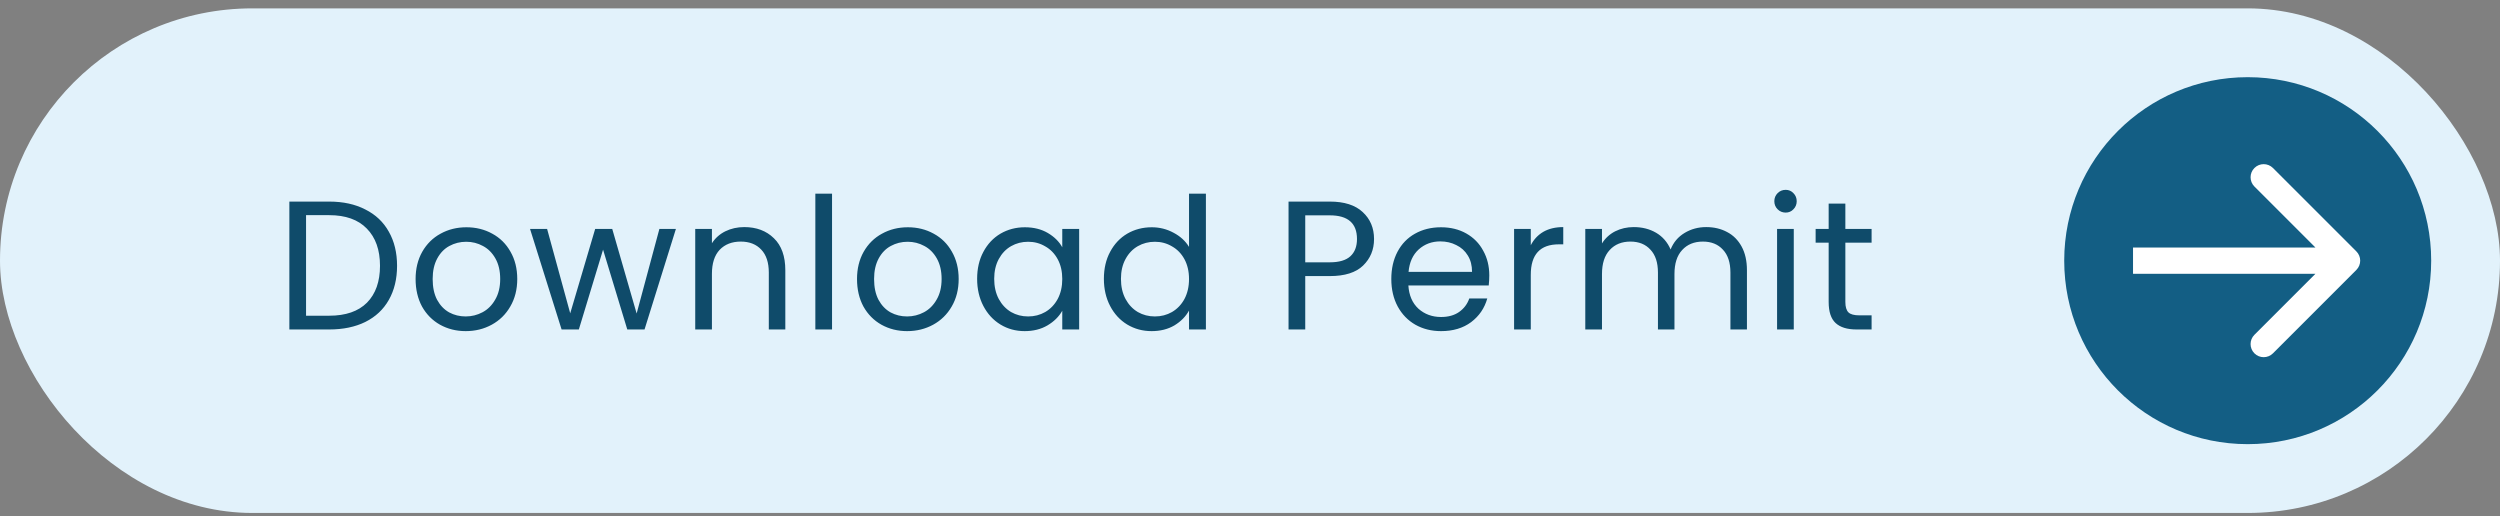 <svg width="218" height="45" viewBox="0 0 218 45" fill="none" xmlns="http://www.w3.org/2000/svg">
<rect x="0" y="0" width="218" height="45" fill="#808080" stroke="none"/>
<rect y="0.73" width="218" height="44" rx="22" fill="#E2F2FB"/>
<path d="M28.704 17.578C29.92 17.578 30.971 17.807 31.856 18.266C32.752 18.714 33.435 19.359 33.904 20.202C34.384 21.045 34.624 22.037 34.624 23.178C34.624 24.319 34.384 25.311 33.904 26.154C33.435 26.986 32.752 27.626 31.856 28.074C30.971 28.511 29.92 28.73 28.704 28.73H25.232V17.578H28.704ZM28.704 27.53C30.144 27.53 31.243 27.151 32 26.394C32.757 25.626 33.136 24.554 33.136 23.178C33.136 21.791 32.752 20.709 31.984 19.93C31.227 19.151 30.133 18.762 28.704 18.762H26.688V27.53H28.704ZM40.608 28.874C39.787 28.874 39.041 28.687 38.368 28.314C37.707 27.941 37.184 27.413 36.8 26.73C36.427 26.037 36.24 25.237 36.24 24.33C36.24 23.434 36.432 22.645 36.816 21.962C37.211 21.269 37.745 20.741 38.416 20.378C39.089 20.005 39.84 19.818 40.672 19.818C41.505 19.818 42.257 20.005 42.928 20.378C43.6 20.741 44.129 21.263 44.513 21.946C44.907 22.629 45.105 23.423 45.105 24.33C45.105 25.237 44.902 26.037 44.496 26.73C44.102 27.413 43.563 27.941 42.88 28.314C42.198 28.687 41.441 28.874 40.608 28.874ZM40.608 27.594C41.131 27.594 41.622 27.471 42.081 27.226C42.539 26.981 42.907 26.613 43.184 26.122C43.472 25.631 43.617 25.034 43.617 24.33C43.617 23.626 43.478 23.029 43.2 22.538C42.923 22.047 42.56 21.685 42.112 21.45C41.664 21.205 41.179 21.082 40.657 21.082C40.123 21.082 39.633 21.205 39.184 21.45C38.747 21.685 38.395 22.047 38.129 22.538C37.862 23.029 37.728 23.626 37.728 24.33C37.728 25.045 37.856 25.647 38.112 26.138C38.379 26.629 38.731 26.997 39.169 27.242C39.606 27.477 40.086 27.594 40.608 27.594ZM58.939 19.962L56.203 28.73H54.699L52.587 21.77L50.475 28.73H48.971L46.219 19.962H47.707L49.723 27.322L51.899 19.962H53.387L55.515 27.338L57.499 19.962H58.939ZM64.896 19.802C65.963 19.802 66.826 20.127 67.488 20.778C68.149 21.418 68.48 22.346 68.48 23.562V28.73H67.04V23.77C67.04 22.895 66.821 22.229 66.384 21.77C65.947 21.301 65.349 21.066 64.592 21.066C63.824 21.066 63.211 21.306 62.752 21.786C62.304 22.266 62.08 22.965 62.08 23.882V28.73H60.624V19.962H62.08V21.21C62.368 20.762 62.757 20.415 63.248 20.17C63.749 19.925 64.299 19.802 64.896 19.802ZM72.554 16.89V28.73H71.098V16.89H72.554ZM79.1 28.874C78.278 28.874 77.532 28.687 76.86 28.314C76.198 27.941 75.676 27.413 75.292 26.73C74.918 26.037 74.732 25.237 74.732 24.33C74.732 23.434 74.924 22.645 75.308 21.962C75.702 21.269 76.236 20.741 76.908 20.378C77.58 20.005 78.332 19.818 79.164 19.818C79.996 19.818 80.748 20.005 81.42 20.378C82.092 20.741 82.62 21.263 83.004 21.946C83.398 22.629 83.596 23.423 83.596 24.33C83.596 25.237 83.393 26.037 82.988 26.73C82.593 27.413 82.054 27.941 81.372 28.314C80.689 28.687 79.932 28.874 79.1 28.874ZM79.1 27.594C79.622 27.594 80.113 27.471 80.572 27.226C81.03 26.981 81.398 26.613 81.676 26.122C81.964 25.631 82.108 25.034 82.108 24.33C82.108 23.626 81.969 23.029 81.692 22.538C81.414 22.047 81.052 21.685 80.604 21.45C80.156 21.205 79.67 21.082 79.148 21.082C78.614 21.082 78.124 21.205 77.676 21.45C77.238 21.685 76.886 22.047 76.62 22.538C76.353 23.029 76.22 23.626 76.22 24.33C76.22 25.045 76.348 25.647 76.604 26.138C76.87 26.629 77.222 26.997 77.66 27.242C78.097 27.477 78.577 27.594 79.1 27.594ZM85.206 24.314C85.206 23.418 85.388 22.634 85.75 21.962C86.113 21.279 86.609 20.751 87.238 20.378C87.878 20.005 88.588 19.818 89.366 19.818C90.134 19.818 90.801 19.983 91.366 20.314C91.931 20.645 92.353 21.061 92.63 21.562V19.962H94.102V28.73H92.63V27.098C92.342 27.61 91.91 28.037 91.334 28.378C90.769 28.709 90.108 28.874 89.35 28.874C88.572 28.874 87.868 28.682 87.238 28.298C86.609 27.914 86.113 27.375 85.75 26.682C85.388 25.989 85.206 25.199 85.206 24.314ZM92.63 24.33C92.63 23.669 92.497 23.093 92.23 22.602C91.963 22.111 91.601 21.738 91.142 21.482C90.694 21.215 90.198 21.082 89.654 21.082C89.11 21.082 88.614 21.21 88.166 21.466C87.718 21.722 87.361 22.095 87.094 22.586C86.828 23.077 86.694 23.653 86.694 24.314C86.694 24.986 86.828 25.573 87.094 26.074C87.361 26.565 87.718 26.943 88.166 27.21C88.614 27.466 89.11 27.594 89.654 27.594C90.198 27.594 90.694 27.466 91.142 27.21C91.601 26.943 91.963 26.565 92.23 26.074C92.497 25.573 92.63 24.991 92.63 24.33ZM96.259 24.314C96.259 23.418 96.44 22.634 96.803 21.962C97.165 21.279 97.661 20.751 98.291 20.378C98.931 20.005 99.645 19.818 100.435 19.818C101.117 19.818 101.752 19.978 102.339 20.298C102.925 20.607 103.373 21.018 103.683 21.53V16.89H105.155V28.73H103.683V27.082C103.395 27.605 102.968 28.037 102.403 28.378C101.837 28.709 101.176 28.874 100.419 28.874C99.64 28.874 98.931 28.682 98.291 28.298C97.661 27.914 97.165 27.375 96.803 26.682C96.44 25.989 96.259 25.199 96.259 24.314ZM103.683 24.33C103.683 23.669 103.549 23.093 103.283 22.602C103.016 22.111 102.653 21.738 102.195 21.482C101.747 21.215 101.251 21.082 100.707 21.082C100.163 21.082 99.667 21.21 99.219 21.466C98.771 21.722 98.413 22.095 98.147 22.586C97.88 23.077 97.747 23.653 97.747 24.314C97.747 24.986 97.88 25.573 98.147 26.074C98.413 26.565 98.771 26.943 99.219 27.21C99.667 27.466 100.163 27.594 100.707 27.594C101.251 27.594 101.747 27.466 102.195 27.21C102.653 26.943 103.016 26.565 103.283 26.074C103.549 25.573 103.683 24.991 103.683 24.33ZM119.817 20.842C119.817 21.77 119.497 22.543 118.857 23.162C118.227 23.77 117.262 24.074 115.961 24.074H113.817V28.73H112.361V17.578H115.961C117.219 17.578 118.174 17.882 118.825 18.49C119.486 19.098 119.817 19.882 119.817 20.842ZM115.961 22.874C116.771 22.874 117.369 22.698 117.753 22.346C118.137 21.994 118.329 21.493 118.329 20.842C118.329 19.466 117.539 18.778 115.961 18.778H113.817V22.874H115.961ZM129.866 24.01C129.866 24.287 129.85 24.581 129.818 24.89H122.81C122.864 25.754 123.157 26.431 123.69 26.922C124.234 27.402 124.89 27.642 125.658 27.642C126.288 27.642 126.81 27.498 127.226 27.21C127.653 26.911 127.952 26.517 128.122 26.026H129.69C129.456 26.869 128.986 27.557 128.282 28.09C127.578 28.613 126.704 28.874 125.658 28.874C124.826 28.874 124.08 28.687 123.418 28.314C122.768 27.941 122.256 27.413 121.882 26.73C121.509 26.037 121.322 25.237 121.322 24.33C121.322 23.423 121.504 22.629 121.866 21.946C122.229 21.263 122.736 20.741 123.386 20.378C124.048 20.005 124.805 19.818 125.658 19.818C126.49 19.818 127.226 19.999 127.866 20.362C128.506 20.725 128.997 21.226 129.338 21.866C129.69 22.495 129.866 23.21 129.866 24.01ZM128.362 23.706C128.362 23.151 128.24 22.677 127.994 22.282C127.749 21.877 127.413 21.573 126.986 21.37C126.57 21.157 126.106 21.05 125.594 21.05C124.858 21.05 124.229 21.285 123.706 21.754C123.194 22.223 122.901 22.874 122.826 23.706H128.362ZM133.484 21.386C133.74 20.885 134.103 20.495 134.572 20.218C135.052 19.941 135.634 19.802 136.316 19.802V21.306H135.932C134.3 21.306 133.484 22.191 133.484 23.962V28.73H132.028V19.962H133.484V21.386ZM148.781 19.802C149.464 19.802 150.072 19.946 150.605 20.234C151.138 20.511 151.56 20.933 151.869 21.498C152.178 22.063 152.333 22.751 152.333 23.562V28.73H150.893V23.77C150.893 22.895 150.674 22.229 150.237 21.77C149.81 21.301 149.229 21.066 148.493 21.066C147.736 21.066 147.133 21.311 146.685 21.802C146.237 22.282 146.013 22.981 146.013 23.898V28.73H144.573V23.77C144.573 22.895 144.354 22.229 143.917 21.77C143.49 21.301 142.909 21.066 142.173 21.066C141.416 21.066 140.813 21.311 140.365 21.802C139.917 22.282 139.693 22.981 139.693 23.898V28.73H138.237V19.962H139.693V21.226C139.981 20.767 140.365 20.415 140.845 20.17C141.336 19.925 141.874 19.802 142.461 19.802C143.197 19.802 143.848 19.967 144.413 20.298C144.978 20.629 145.4 21.114 145.677 21.754C145.922 21.135 146.328 20.655 146.893 20.314C147.458 19.973 148.088 19.802 148.781 19.802ZM155.713 18.538C155.436 18.538 155.201 18.442 155.009 18.25C154.817 18.058 154.721 17.823 154.721 17.546C154.721 17.269 154.817 17.034 155.009 16.842C155.201 16.65 155.436 16.554 155.713 16.554C155.98 16.554 156.204 16.65 156.385 16.842C156.577 17.034 156.673 17.269 156.673 17.546C156.673 17.823 156.577 18.058 156.385 18.25C156.204 18.442 155.98 18.538 155.713 18.538ZM156.417 19.962V28.73H154.961V19.962H156.417ZM160.915 21.162V26.33C160.915 26.757 161.006 27.061 161.187 27.242C161.368 27.413 161.683 27.498 162.131 27.498H163.203V28.73H161.891C161.08 28.73 160.472 28.543 160.067 28.17C159.662 27.797 159.459 27.183 159.459 26.33V21.162H158.323V19.962H159.459V17.754H160.915V19.962H163.203V21.162H160.915Z" fill="#0F4B6A"/>
<circle cx="196" cy="22.73" r="16" fill="#135E84"/>
<path d="M205.475 23.538C205.921 23.092 205.921 22.368 205.475 21.922L198.202 14.649C197.755 14.202 197.032 14.202 196.585 14.649C196.139 15.095 196.139 15.819 196.585 16.265L203.05 22.73L196.585 29.195C196.139 29.641 196.139 30.365 196.585 30.811C197.032 31.258 197.755 31.258 198.202 30.811L205.475 23.538ZM186 22.73V23.873H204.667V22.73V21.587H186V22.73Z" fill="white"/>
</svg>
